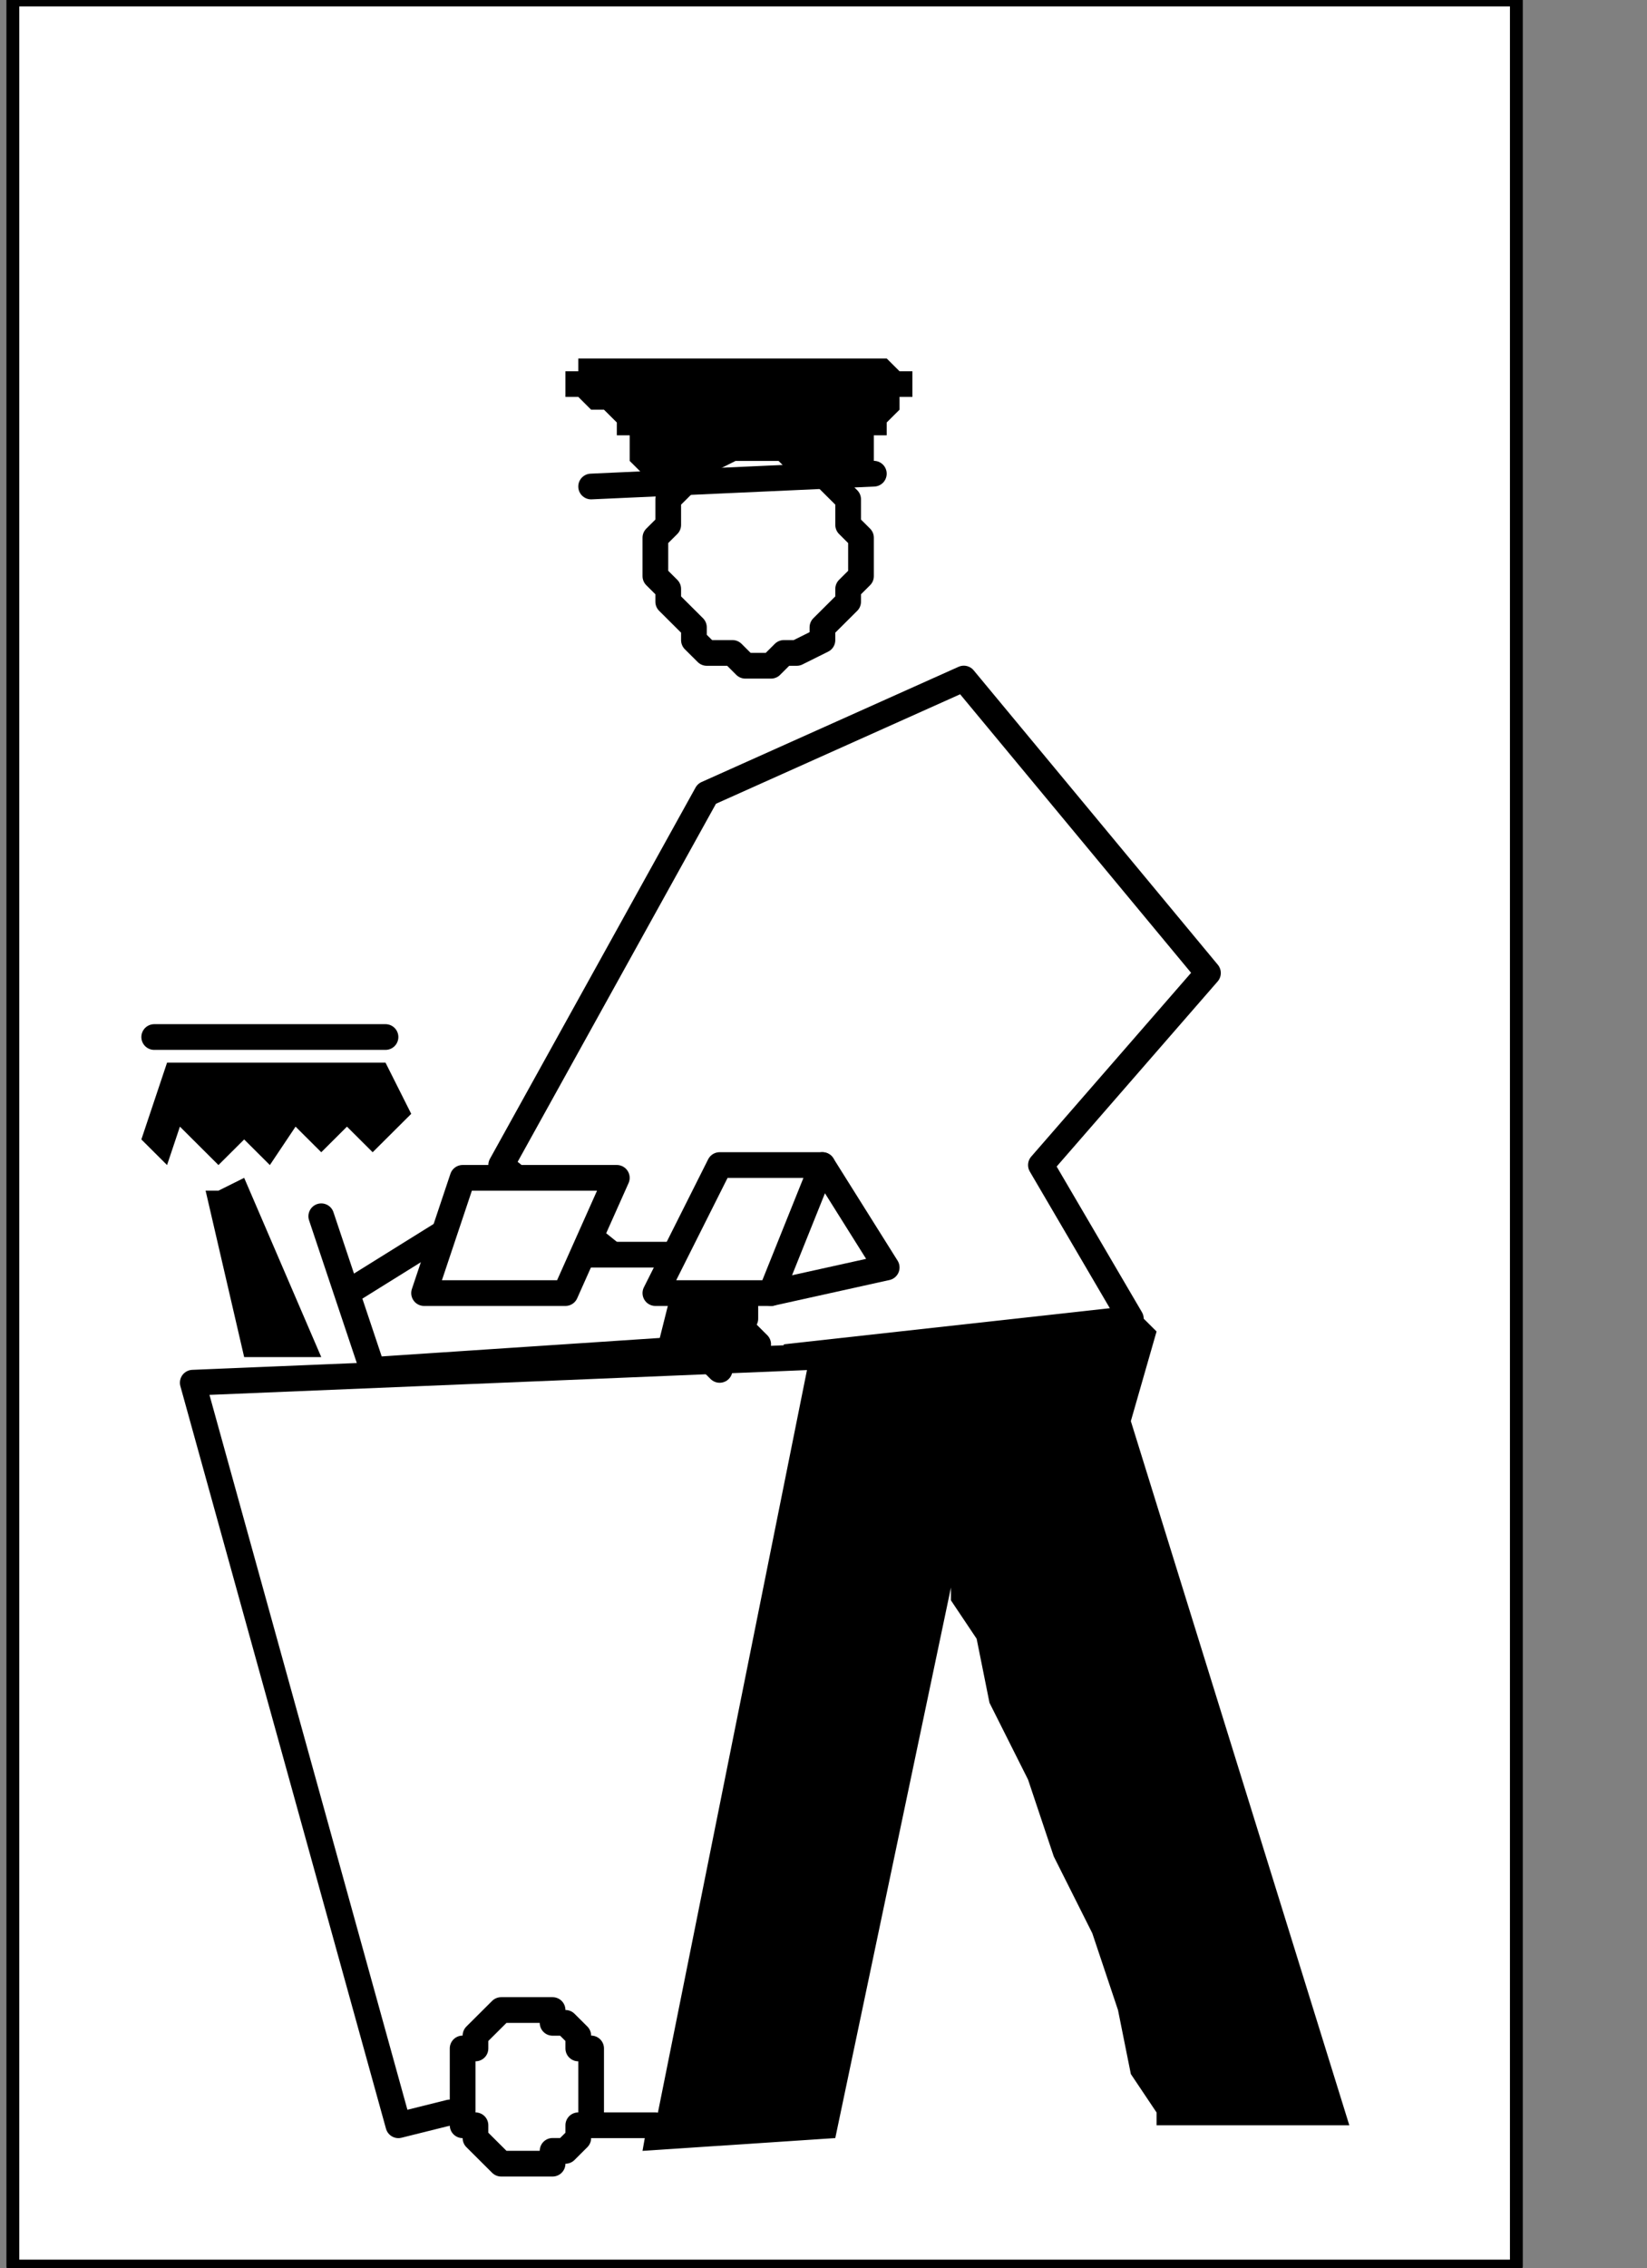 <?xml version="1.0" encoding="UTF-8" standalone="no"?>
<svg
   xmlns:dc="http://purl.org/dc/elements/1.1/"
   xmlns:cc="http://creativecommons.org/ns#"
   xmlns:rdf="http://www.w3.org/1999/02/22-rdf-syntax-ns#"
   xmlns:svg="http://www.w3.org/2000/svg"
   xmlns="http://www.w3.org/2000/svg"
   xmlns:sodipodi="http://sodipodi.sourceforge.net/DTD/sodipodi-0.dtd"
   xmlns:inkscape="http://www.inkscape.org/namespaces/inkscape"
   version="1.0"
   width="27.199mm"
   height="37.43mm"
   id="svg57"
   sodipodi:docname="PD014FBF.WMF">
  <rect width="100%" height="100%" fill="#808080" stroke="none"/>
  <sodipodi:namedview
     pagecolor="#ffffff"
     bordercolor="#666666"
     borderopacity="1"
     objecttolerance="10"
     gridtolerance="10"
     guidetolerance="10"
     inkscape:pageopacity="0"
     inkscape:pageshadow="2"
     inkscape:window-width="640"
     inkscape:window-height="480"
     id="namedview59" />
  <defs
     id="defs3">
    <pattern
       id="WMFhbasepattern"
       patternUnits="userSpaceOnUse"
       width="6"
       height="6"
       x="0"
       y="0" />
  </defs>
  <path
     style="fill:#ffffff;fill-rule:nonzero;fill-opacity:1;stroke:none;"
     d="  M -101.062,92.625   M 0.802,0   L 0.802,141.333   L 94.646,141.333   L 94.646,0   L 0.802,0   L 0.802,0  z "
     id="path5" />
  <path
     style="fill:none;stroke:#000000;stroke-width:0.802px;stroke-linecap:round;stroke-linejoin:round;stroke-miterlimit:4;stroke-dasharray:none;stroke-opacity:1;"
     d="  M -101.062,92.625   M 0.802,0   L 0.802,141.333   L 94.646,141.333   L 94.646,0   L 0.802,0   L 0.802,0  "
     id="path7" />
  <path
     style="fill:#ffffff;fill-rule:nonzero;fill-opacity:1;stroke:none;"
     d="  M -67.375,158.9   M 31.281,72.663   L 44.115,49.507   L 60.156,42.32   L 75.396,60.685   L 64.969,72.663   L 70.583,82.245   L 48.125,86.237   L 31.281,72.663   L 31.281,72.663  z "
     id="path9" />
  <path
     style="fill:none;stroke:#000000;stroke-width:1.604px;stroke-linecap:round;stroke-linejoin:round;stroke-miterlimit:4;stroke-dasharray:none;stroke-opacity:1;"
     d="  M -67.375,158.9   M 31.281,72.663   L 44.115,49.507   L 60.156,42.32   L 75.396,60.685   L 64.969,72.663   L 70.583,82.245   L 48.125,86.237   L 31.281,72.663   L 31.281,72.663  "
     id="path11" />
  <path
     style="fill:#000000;fill-rule:nonzero;fill-opacity:1;stroke:none;"
     d="  M -42.51,118.976   M 54.542,29.544   L 54.542,29.544   L 54.542,29.544   L 54.542,29.544   L 54.542,28.746   L 54.542,28.746   L 54.542,27.947   L 54.542,27.149   L 55.344,27.149   L 55.344,26.35   L 55.344,26.35   L 56.146,25.552   L 56.146,25.552   L 56.146,25.552   L 56.146,24.753   L 56.948,24.753   L 56.948,24.753   L 56.948,23.955   L 56.948,23.955   L 56.948,23.156   L 56.146,23.156   L 56.146,23.156   L 55.344,22.358   L 55.344,22.358   L 53.74,22.358   L 52.135,22.358   L 50.531,22.358   L 47.323,22.358   L 44.917,22.358   L 42.51,22.358   L 40.104,22.358   L 38.5,22.358   L 37.698,22.358   L 36.896,22.358   L 36.896,22.358   L 36.896,22.358   L 36.094,22.358   L 36.094,23.156   L 35.292,23.156   L 35.292,23.955   L 35.292,23.955   L 35.292,24.753   L 36.094,24.753   L 36.094,24.753   L 36.896,25.552   L 36.896,25.552   L 37.698,25.552   L 37.698,25.552   L 38.5,26.35   L 38.5,27.149   L 39.302,27.149   L 39.302,27.947   L 39.302,28.746   L 40.104,29.544   L 40.104,29.544   L 40.104,29.544   L 54.542,29.544   L 54.542,29.544  z "
     id="path13" />
  <path
     style="fill:#000000;fill-rule:nonzero;fill-opacity:1;stroke:none;"
     d="  M -56.948,116.58   M 40.906,26.35   L 40.906,26.35   L 40.906,26.35   L 40.906,26.35   L 40.906,25.552   L 41.708,25.552   L 41.708,25.552   L 41.708,24.753   L 41.708,24.753   L 42.51,24.753   L 42.51,24.753   L 43.312,24.753   L 43.312,24.753   L 43.312,24.753   L 43.312,24.753   L 43.312,24.753   L 44.115,24.753   L 44.115,25.552   L 44.115,25.552   L 44.115,25.552   L 44.917,26.35   L 44.917,26.35   L 44.917,26.35   L 44.917,26.35   L 44.917,27.149   L 44.917,27.149   L 44.115,27.947   L 44.115,27.947   L 44.115,27.947   L 44.115,27.947   L 43.312,28.746   L 43.312,28.746   L 43.312,28.746   L 43.312,28.746   L 43.312,28.746   L 42.51,28.746   L 42.51,28.746   L 41.708,28.746   L 41.708,27.947   L 41.708,27.947   L 41.708,27.947   L 40.906,27.947   L 40.906,27.149   L 40.906,27.149   L 40.906,26.35   L 40.906,26.35  z "
     id="path15" />
  <path
     style="fill:#000000;fill-rule:nonzero;fill-opacity:1;stroke:none;"
     d="  M -48.125,168.482   M 48.927,83.842   L 70.583,81.446   L 72.188,83.043   L 70.583,88.633   L 84.219,132.55   L 84.219,132.55   L 83.417,132.55   L 82.615,132.55   L 81.812,132.55   L 80.208,132.55   L 78.604,132.55   L 76.198,132.55   L 74.594,132.55   L 73.792,132.55   L 72.99,132.55   L 72.188,132.55   L 72.188,132.55   L 72.188,131.751   L 70.583,129.356   L 69.781,125.363   L 68.177,120.573   L 65.771,115.782   L 64.167,110.991   L 61.76,106.2   L 60.958,102.207   L 59.354,99.812   L 59.354,99.013   L 52.135,133.348   L 40.104,134.147   L 48.927,83.842   L 48.927,83.842  z "
     id="path17" />
  <path
     style="fill:#000000;fill-rule:nonzero;fill-opacity:1;stroke:none;"
     d="  M -90.635,152.512   M 10.427,66.275   L 24.062,66.275   L 25.667,69.469   L 23.26,71.864   L 21.656,70.267   L 20.052,71.864   L 18.448,70.267   L 16.844,72.663   L 15.24,71.066   L 13.635,72.663   L 11.229,70.267   L 10.427,72.663   L 8.823,71.066   L 10.427,66.275   L 10.427,66.275  z "
     id="path19" />
  <path
     style="fill:#000000;fill-rule:nonzero;fill-opacity:1;stroke:none;"
     d="  M -85.021,169.281   M 15.24,84.64   L 12.833,74.26   L 13.635,74.26   L 15.24,73.461   L 20.052,84.64   L 15.24,84.64   L 15.24,84.64  z "
     id="path21" />
  <path
     style="fill:#ffffff;fill-rule:nonzero;fill-opacity:1;stroke:none;"
     d="  M -56.146,212.399   M 40.906,132.55   L 36.896,132.55   L 28.073,131.751   L 24.865,132.55   L 12.031,86.237   L 50.531,84.64  z "
     id="path23" />
  <path
     style="fill:none;stroke:#000000;stroke-width:1.604px;stroke-linecap:round;stroke-linejoin:round;stroke-miterlimit:4;stroke-dasharray:none;stroke-opacity:1;"
     d="  M -56.146,212.399   M 40.906,132.55   L 36.896,132.55   L 28.073,131.751   L 24.865,132.55   L 12.031,86.237   L 50.531,84.64  "
     id="path25" />
  <path
     style="fill:#ffffff;fill-rule:nonzero;fill-opacity:1;stroke:none;"
     d="  M -80.208,161.296   M 20.052,75.857   L 23.26,85.439   L 21.656,80.648   L 28.073,76.655   L 36.094,78.252   L 41.708,78.252   L 47.323,83.842   L 23.26,85.439   L 20.052,75.857   L 20.052,75.857  z "
     id="path27" />
  <path
     style="fill:none;stroke:#000000;stroke-width:1.604px;stroke-linecap:round;stroke-linejoin:round;stroke-miterlimit:4;stroke-dasharray:none;stroke-opacity:1;"
     d="  M -80.208,161.296   M 20.052,75.857   L 23.26,85.439   L 21.656,80.648   L 28.073,76.655   L 36.094,78.252   L 41.708,78.252   L 47.323,83.842   L 23.26,85.439   L 20.052,75.857   L 20.052,75.857  "
     id="path29" />
  <path
     style="fill:#ffffff;fill-rule:nonzero;fill-opacity:1;stroke:none;"
     d="  M -60.156,158.9   M 38.5,73.461   L 28.875,73.461   L 26.469,80.648   L 35.292,80.648   L 38.5,73.461   L 38.5,73.461  z "
     id="path31" />
  <path
     style="fill:none;stroke:#000000;stroke-width:1.604px;stroke-linecap:round;stroke-linejoin:round;stroke-miterlimit:4;stroke-dasharray:none;stroke-opacity:1;"
     d="  M -60.156,158.9   M 38.5,73.461   L 28.875,73.461   L 26.469,80.648   L 35.292,80.648   L 38.5,73.461   L 38.5,73.461  "
     id="path33" />
  <path
     style="fill:#ffffff;fill-rule:nonzero;fill-opacity:1;stroke:none;"
     d="  M -56.948,166.087   M 40.906,80.648   L 44.917,72.663   L 51.333,72.663   L 48.125,80.648   L 40.906,80.648   L 40.906,80.648  z "
     id="path35" />
  <path
     style="fill:none;stroke:#000000;stroke-width:1.604px;stroke-linecap:round;stroke-linejoin:round;stroke-miterlimit:4;stroke-dasharray:none;stroke-opacity:1;"
     d="  M -56.948,166.087   M 40.906,80.648   L 44.917,72.663   L 51.333,72.663   L 48.125,80.648   L 40.906,80.648   L 40.906,80.648  "
     id="path37" />
  <path
     style="fill:none;stroke:#000000;stroke-width:1.604px;stroke-linecap:round;stroke-linejoin:round;stroke-miterlimit:4;stroke-dasharray:none;stroke-opacity:1;"
     d="  M -45.719,158.102   M 51.333,72.663   L 55.344,79.051   L 48.125,80.648  "
     id="path39" />
  <path
     style="fill:#000000;fill-rule:nonzero;fill-opacity:1;stroke:none;"
     d="  M -54.542,166.087   M 42.51,81.446   L 41.708,84.64   L 41.708,84.64   L 41.708,84.64   L 42.51,84.64   L 42.51,84.64   L 43.312,84.64   L 43.312,84.64   L 44.115,84.64   L 44.917,85.439   L 44.917,84.64   L 45.719,84.64   L 45.719,84.64   L 45.719,84.64   L 45.719,84.64   L 45.719,83.842   L 45.719,83.842   L 45.719,83.043   L 45.719,83.043   L 46.521,82.245   L 46.521,81.446   L 46.521,81.446   L 46.521,81.446   L 46.521,81.446   L 42.51,81.446   L 42.51,81.446  z "
     id="path41" />
  <path
     style="fill:none;stroke:#000000;stroke-width:1.604px;stroke-linecap:round;stroke-linejoin:round;stroke-miterlimit:4;stroke-dasharray:none;stroke-opacity:1;"
     d="  M -54.542,166.087   M 42.51,81.446   L 41.708,84.64   L 41.708,84.64   L 41.708,84.64   L 42.51,84.64   L 42.51,84.64   L 43.312,84.64   L 43.312,84.64   L 44.115,84.64   L 44.917,85.439   L 44.917,84.64   L 45.719,84.64   L 45.719,84.64   L 45.719,84.64   L 45.719,84.64   L 45.719,83.842   L 45.719,83.842   L 45.719,83.043   L 45.719,83.043   L 46.521,82.245   L 46.521,81.446   L 46.521,81.446   L 46.521,81.446   L 46.521,81.446   L 42.51,81.446   L 42.51,81.446  "
     id="path43" />
  <path
     style="fill:#ffffff;fill-rule:nonzero;fill-opacity:1;stroke:none;"
     d="  M -56.948,123.766   M 40.906,34.335   L 40.906,34.335   L 40.906,33.537   L 41.708,32.738   L 41.708,31.141   L 42.51,30.343   L 43.312,29.544   L 43.312,28.746   L 44.115,28.746   L 45.719,27.947   L 46.521,27.947   L 47.323,27.947   L 47.323,27.947   L 48.125,27.947   L 48.927,27.947   L 49.729,28.746   L 51.333,28.746   L 51.333,29.544   L 52.135,30.343   L 52.938,31.141   L 52.938,32.738   L 53.74,33.537   L 53.74,34.335   L 53.74,34.335   L 53.74,35.932   L 52.938,36.731   L 52.938,37.529   L 52.135,38.328   L 51.333,39.126   L 51.333,39.925   L 49.729,40.723   L 48.927,40.723   L 48.125,41.522   L 47.323,41.522   L 47.323,41.522   L 46.521,41.522   L 45.719,40.723   L 44.115,40.723   L 43.312,39.925   L 43.312,39.126   L 42.51,38.328   L 41.708,37.529   L 41.708,36.731   L 40.906,35.932   L 40.906,34.335   L 40.906,34.335  z "
     id="path45" />
  <path
     style="fill:none;stroke:#000000;stroke-width:1.604px;stroke-linecap:round;stroke-linejoin:round;stroke-miterlimit:4;stroke-dasharray:none;stroke-opacity:1;"
     d="  M -56.948,123.766   M 40.906,34.335   L 40.906,34.335   L 40.906,33.537   L 41.708,32.738   L 41.708,31.141   L 42.51,30.343   L 43.312,29.544   L 43.312,28.746   L 44.115,28.746   L 45.719,27.947   L 46.521,27.947   L 47.323,27.947   L 47.323,27.947   L 48.125,27.947   L 48.927,27.947   L 49.729,28.746   L 51.333,28.746   L 51.333,29.544   L 52.135,30.343   L 52.938,31.141   L 52.938,32.738   L 53.74,33.537   L 53.74,34.335   L 53.74,34.335   L 53.74,35.932   L 52.938,36.731   L 52.938,37.529   L 52.135,38.328   L 51.333,39.126   L 51.333,39.925   L 49.729,40.723   L 48.927,40.723   L 48.125,41.522   L 47.323,41.522   L 47.323,41.522   L 46.521,41.522   L 45.719,40.723   L 44.115,40.723   L 43.312,39.925   L 43.312,39.126   L 42.51,38.328   L 41.708,37.529   L 41.708,36.731   L 40.906,35.932   L 40.906,34.335   L 40.906,34.335  "
     id="path47" />
  <path
     style="fill:none;stroke:#000000;stroke-width:1.604px;stroke-linecap:round;stroke-linejoin:round;stroke-miterlimit:4;stroke-dasharray:none;stroke-opacity:1;"
     d="  M -42.51,118.976   M 54.542,29.544   L 36.896,30.343  "
     id="path49" />
  <path
     style="fill:none;stroke:#000000;stroke-width:1.604px;stroke-linecap:round;stroke-linejoin:round;stroke-miterlimit:4;stroke-dasharray:none;stroke-opacity:1;"
     d="  M -91.438,150.915   M 9.625,64.678   L 24.062,64.678  "
     id="path51" />
  <path
     style="fill:#ffffff;fill-rule:nonzero;fill-opacity:1;stroke:none;"
     d="  M -70.583,210.802   M 28.875,130.154   L 28.875,130.154   L 28.875,129.356   L 28.875,128.557   L 28.875,127.759   L 29.677,127.759   L 29.677,126.96   L 30.479,126.162   L 30.479,126.162   L 31.281,125.363   L 32.083,125.363   L 32.885,125.363   L 32.885,125.363   L 33.688,125.363   L 34.49,125.363   L 34.49,126.162   L 35.292,126.162   L 36.094,126.96   L 36.094,127.759   L 36.896,127.759   L 36.896,128.557   L 36.896,129.356   L 36.896,130.154   L 36.896,130.154   L 36.896,130.953   L 36.896,131.751   L 36.896,132.55   L 36.094,132.55   L 36.094,133.348   L 35.292,134.147   L 34.49,134.147   L 34.49,134.945   L 33.688,134.945   L 32.885,134.945   L 32.885,134.945   L 32.083,134.945   L 31.281,134.945   L 30.479,134.147   L 30.479,134.147   L 29.677,133.348   L 29.677,132.55   L 28.875,132.55   L 28.875,131.751   L 28.875,130.953   L 28.875,130.154   L 28.875,130.154  z "
     id="path53" />
  <path
     style="fill:none;stroke:#000000;stroke-width:1.604px;stroke-linecap:round;stroke-linejoin:round;stroke-miterlimit:4;stroke-dasharray:none;stroke-opacity:1;"
     d="  M -70.583,210.802   M 28.875,130.154   L 28.875,130.154   L 28.875,129.356   L 28.875,128.557   L 28.875,127.759   L 29.677,127.759   L 29.677,126.96   L 30.479,126.162   L 30.479,126.162   L 31.281,125.363   L 32.083,125.363   L 32.885,125.363   L 32.885,125.363   L 33.688,125.363   L 34.49,125.363   L 34.49,126.162   L 35.292,126.162   L 36.094,126.96   L 36.094,127.759   L 36.896,127.759   L 36.896,128.557   L 36.896,129.356   L 36.896,130.154   L 36.896,130.154   L 36.896,130.953   L 36.896,131.751   L 36.896,132.55   L 36.094,132.55   L 36.094,133.348   L 35.292,134.147   L 34.49,134.147   L 34.49,134.945   L 33.688,134.945   L 32.885,134.945   L 32.885,134.945   L 32.083,134.945   L 31.281,134.945   L 30.479,134.147   L 30.479,134.147   L 29.677,133.348   L 29.677,132.55   L 28.875,132.55   L 28.875,131.751   L 28.875,130.953   L 28.875,130.154   L 28.875,130.154  "
     id="path55" />
</svg>

